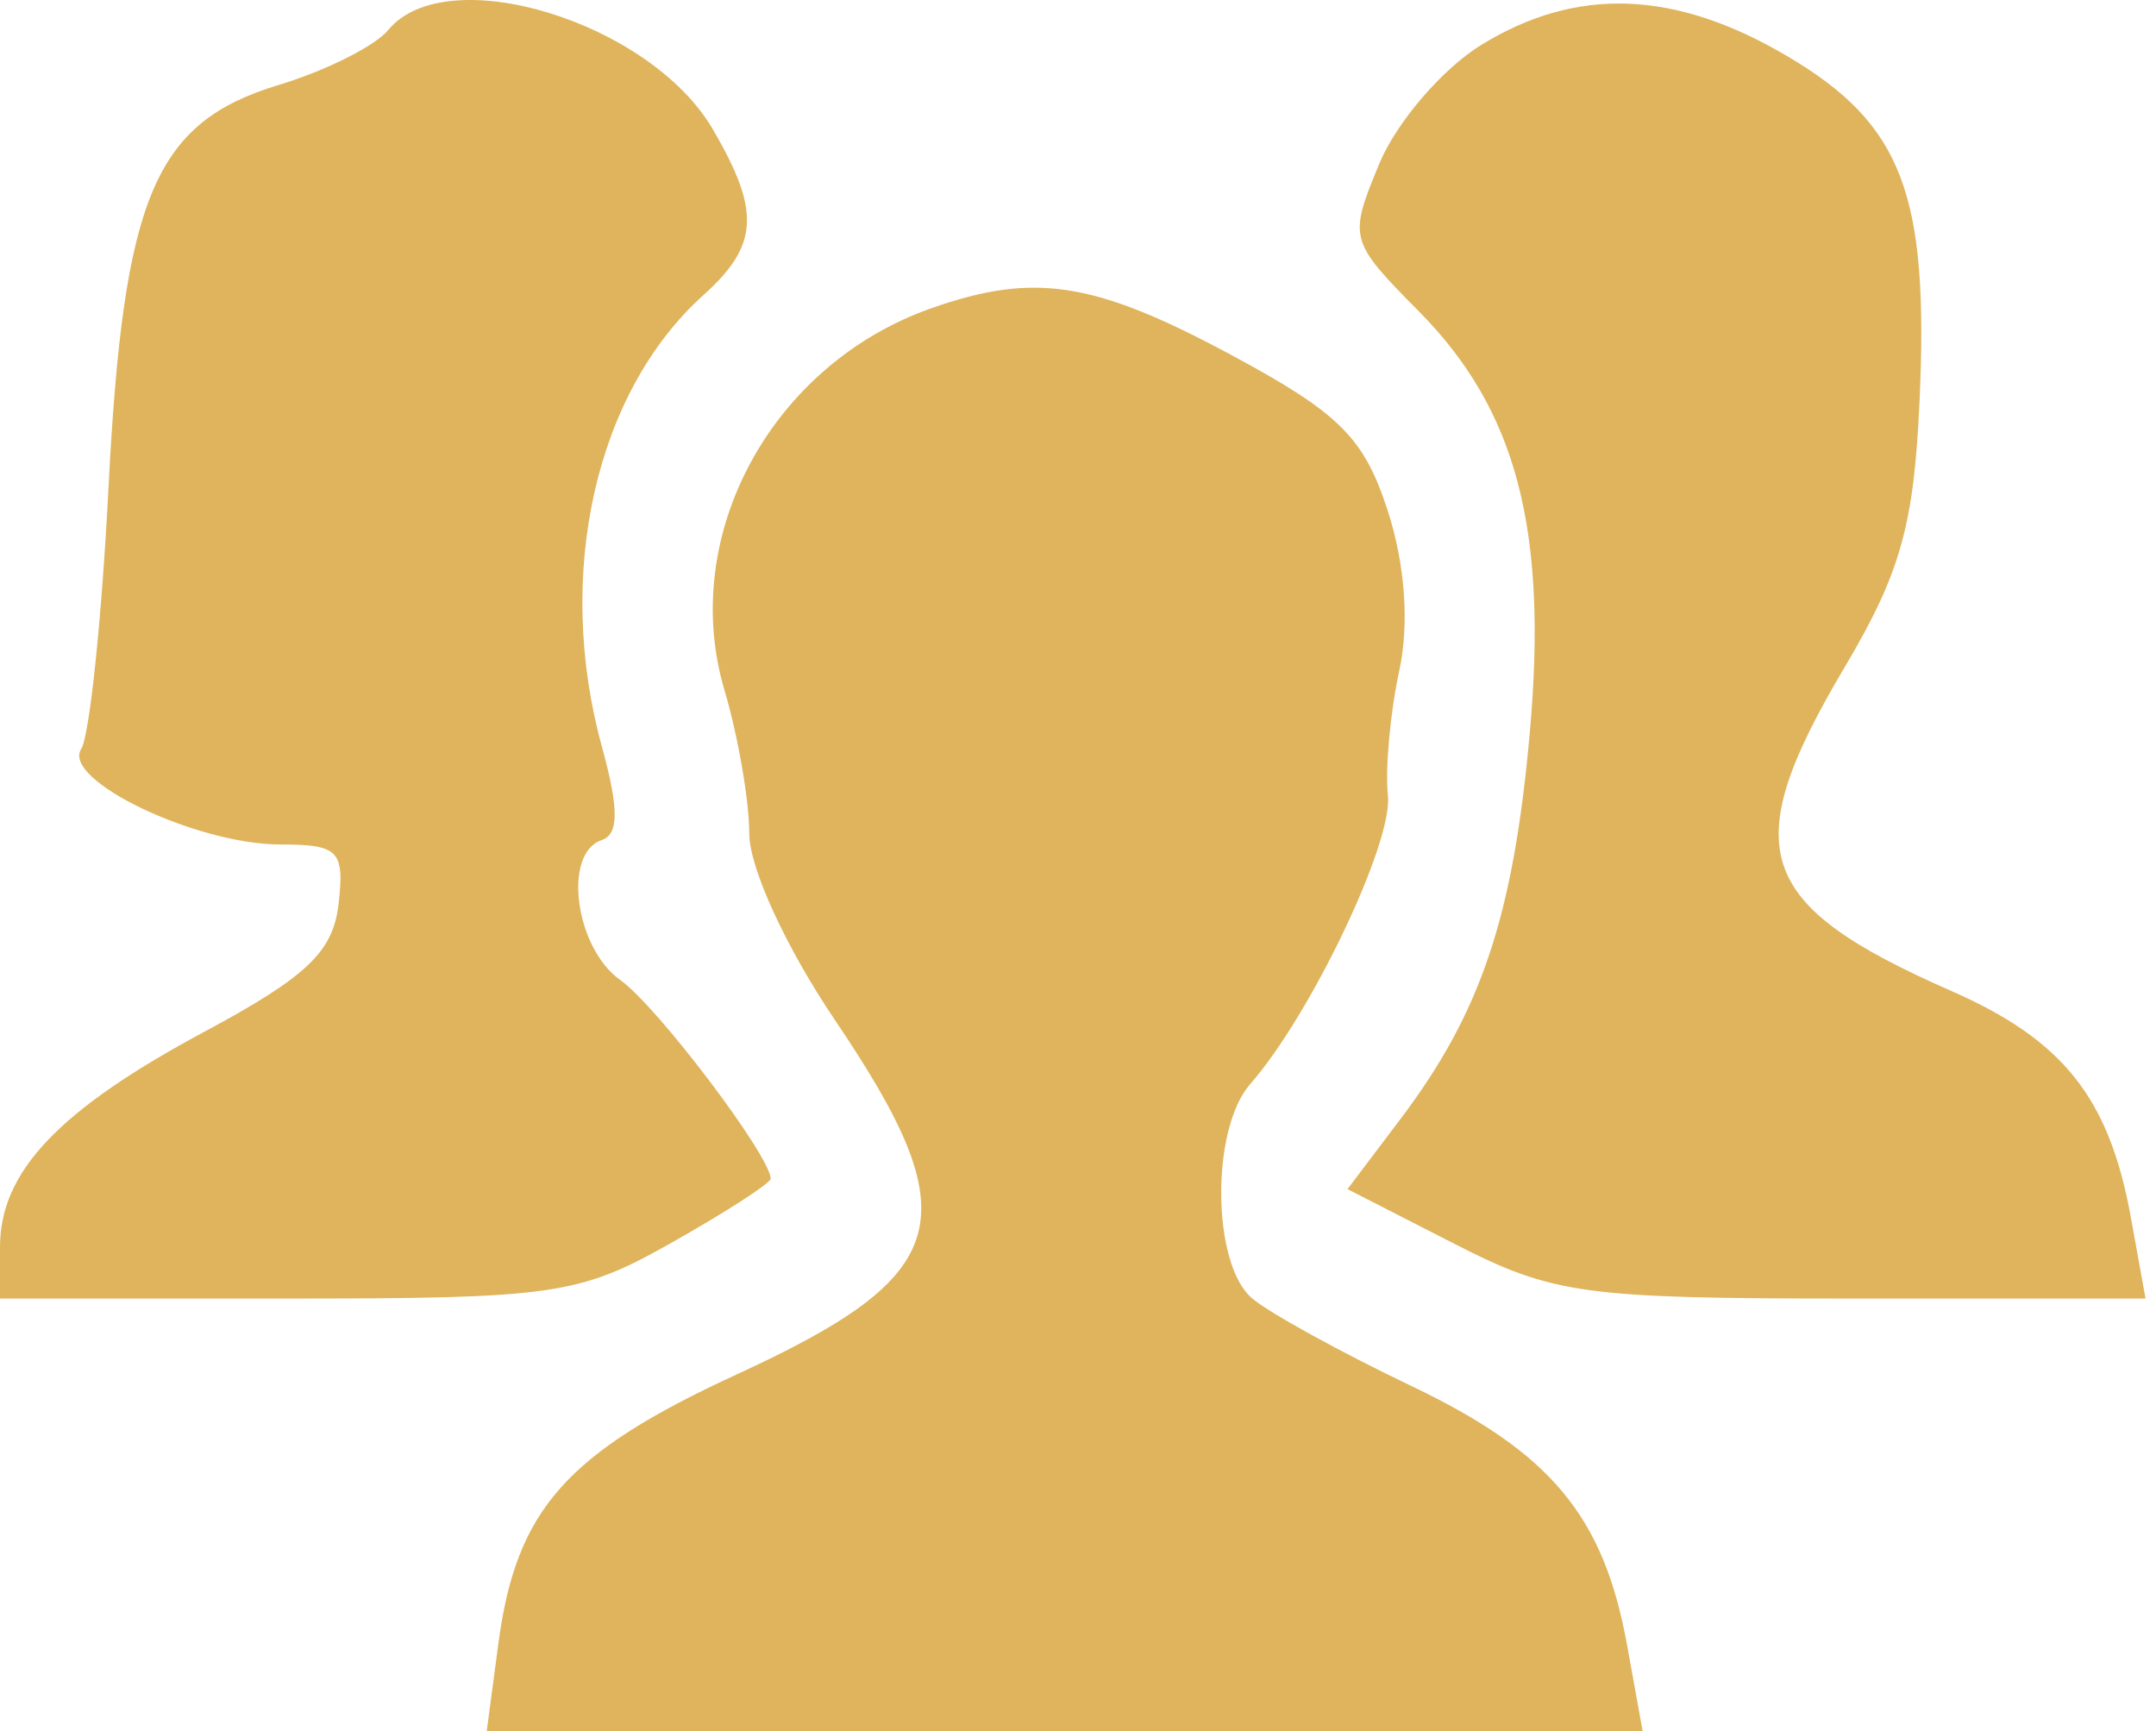 <?xml version="1.0" encoding="UTF-8"?> <svg xmlns="http://www.w3.org/2000/svg" width="71" height="57" viewBox="0 0 71 57" fill="none"><path fill-rule="evenodd" clip-rule="evenodd" d="M12.784 0.99C12.354 1.514 10.731 2.327 9.177 2.798C5.093 4.033 4.064 6.468 3.573 16.058C3.353 20.366 2.948 24.238 2.674 24.663C2.018 25.679 6.459 27.807 9.235 27.807C11.152 27.807 11.35 28.009 11.15 29.765C10.97 31.343 10.108 32.162 6.711 33.984C1.936 36.545 0 38.585 0 41.058V42.759H9.428C18.258 42.759 19.064 42.642 22.118 40.919C23.912 39.906 25.379 38.959 25.379 38.814C25.379 38.071 21.639 33.128 20.43 32.273C18.937 31.217 18.521 28.098 19.814 27.663C20.383 27.471 20.385 26.637 19.819 24.578C18.26 18.908 19.611 12.911 23.165 9.717C24.989 8.078 25.052 6.955 23.472 4.253C21.401 0.712 14.695 -1.335 12.784 0.99ZM48.778 1.48C47.494 2.27 45.981 4.035 45.416 5.403C44.406 7.843 44.43 7.934 46.719 10.245C49.944 13.502 50.979 17.437 50.376 24.15C49.836 30.162 48.777 33.326 46.136 36.825L44.375 39.156L47.896 40.957C51.152 42.623 52.142 42.759 61.036 42.759H70.656L70.172 40.089C69.461 36.159 67.953 34.255 64.271 32.636C57.77 29.78 57.178 27.985 60.75 21.964C62.584 18.872 63.028 17.298 63.213 13.21C63.523 6.388 62.646 4.092 58.877 1.861C55.17 -0.333 51.921 -0.455 48.778 1.48ZM30.667 10.151C25.401 12.005 22.349 17.641 23.858 22.727C24.307 24.241 24.674 26.365 24.674 27.447C24.674 28.571 25.882 31.2 27.494 33.586C31.922 40.139 31.421 41.962 24.283 45.247C18.649 47.84 16.998 49.702 16.411 54.125L16.029 57H35.062H54.094L53.584 54.181C52.812 49.92 51.078 47.835 46.472 45.635C44.172 44.537 41.815 43.241 41.237 42.755C39.908 41.641 39.867 37.181 41.172 35.695C43.158 33.433 45.871 27.753 45.706 26.199C45.612 25.321 45.779 23.481 46.075 22.11C46.416 20.535 46.275 18.576 45.69 16.787C44.912 14.402 44.101 13.599 40.537 11.683C36.037 9.265 34.057 8.957 30.667 10.151Z" fill="#DFB45C"></path></svg> 
